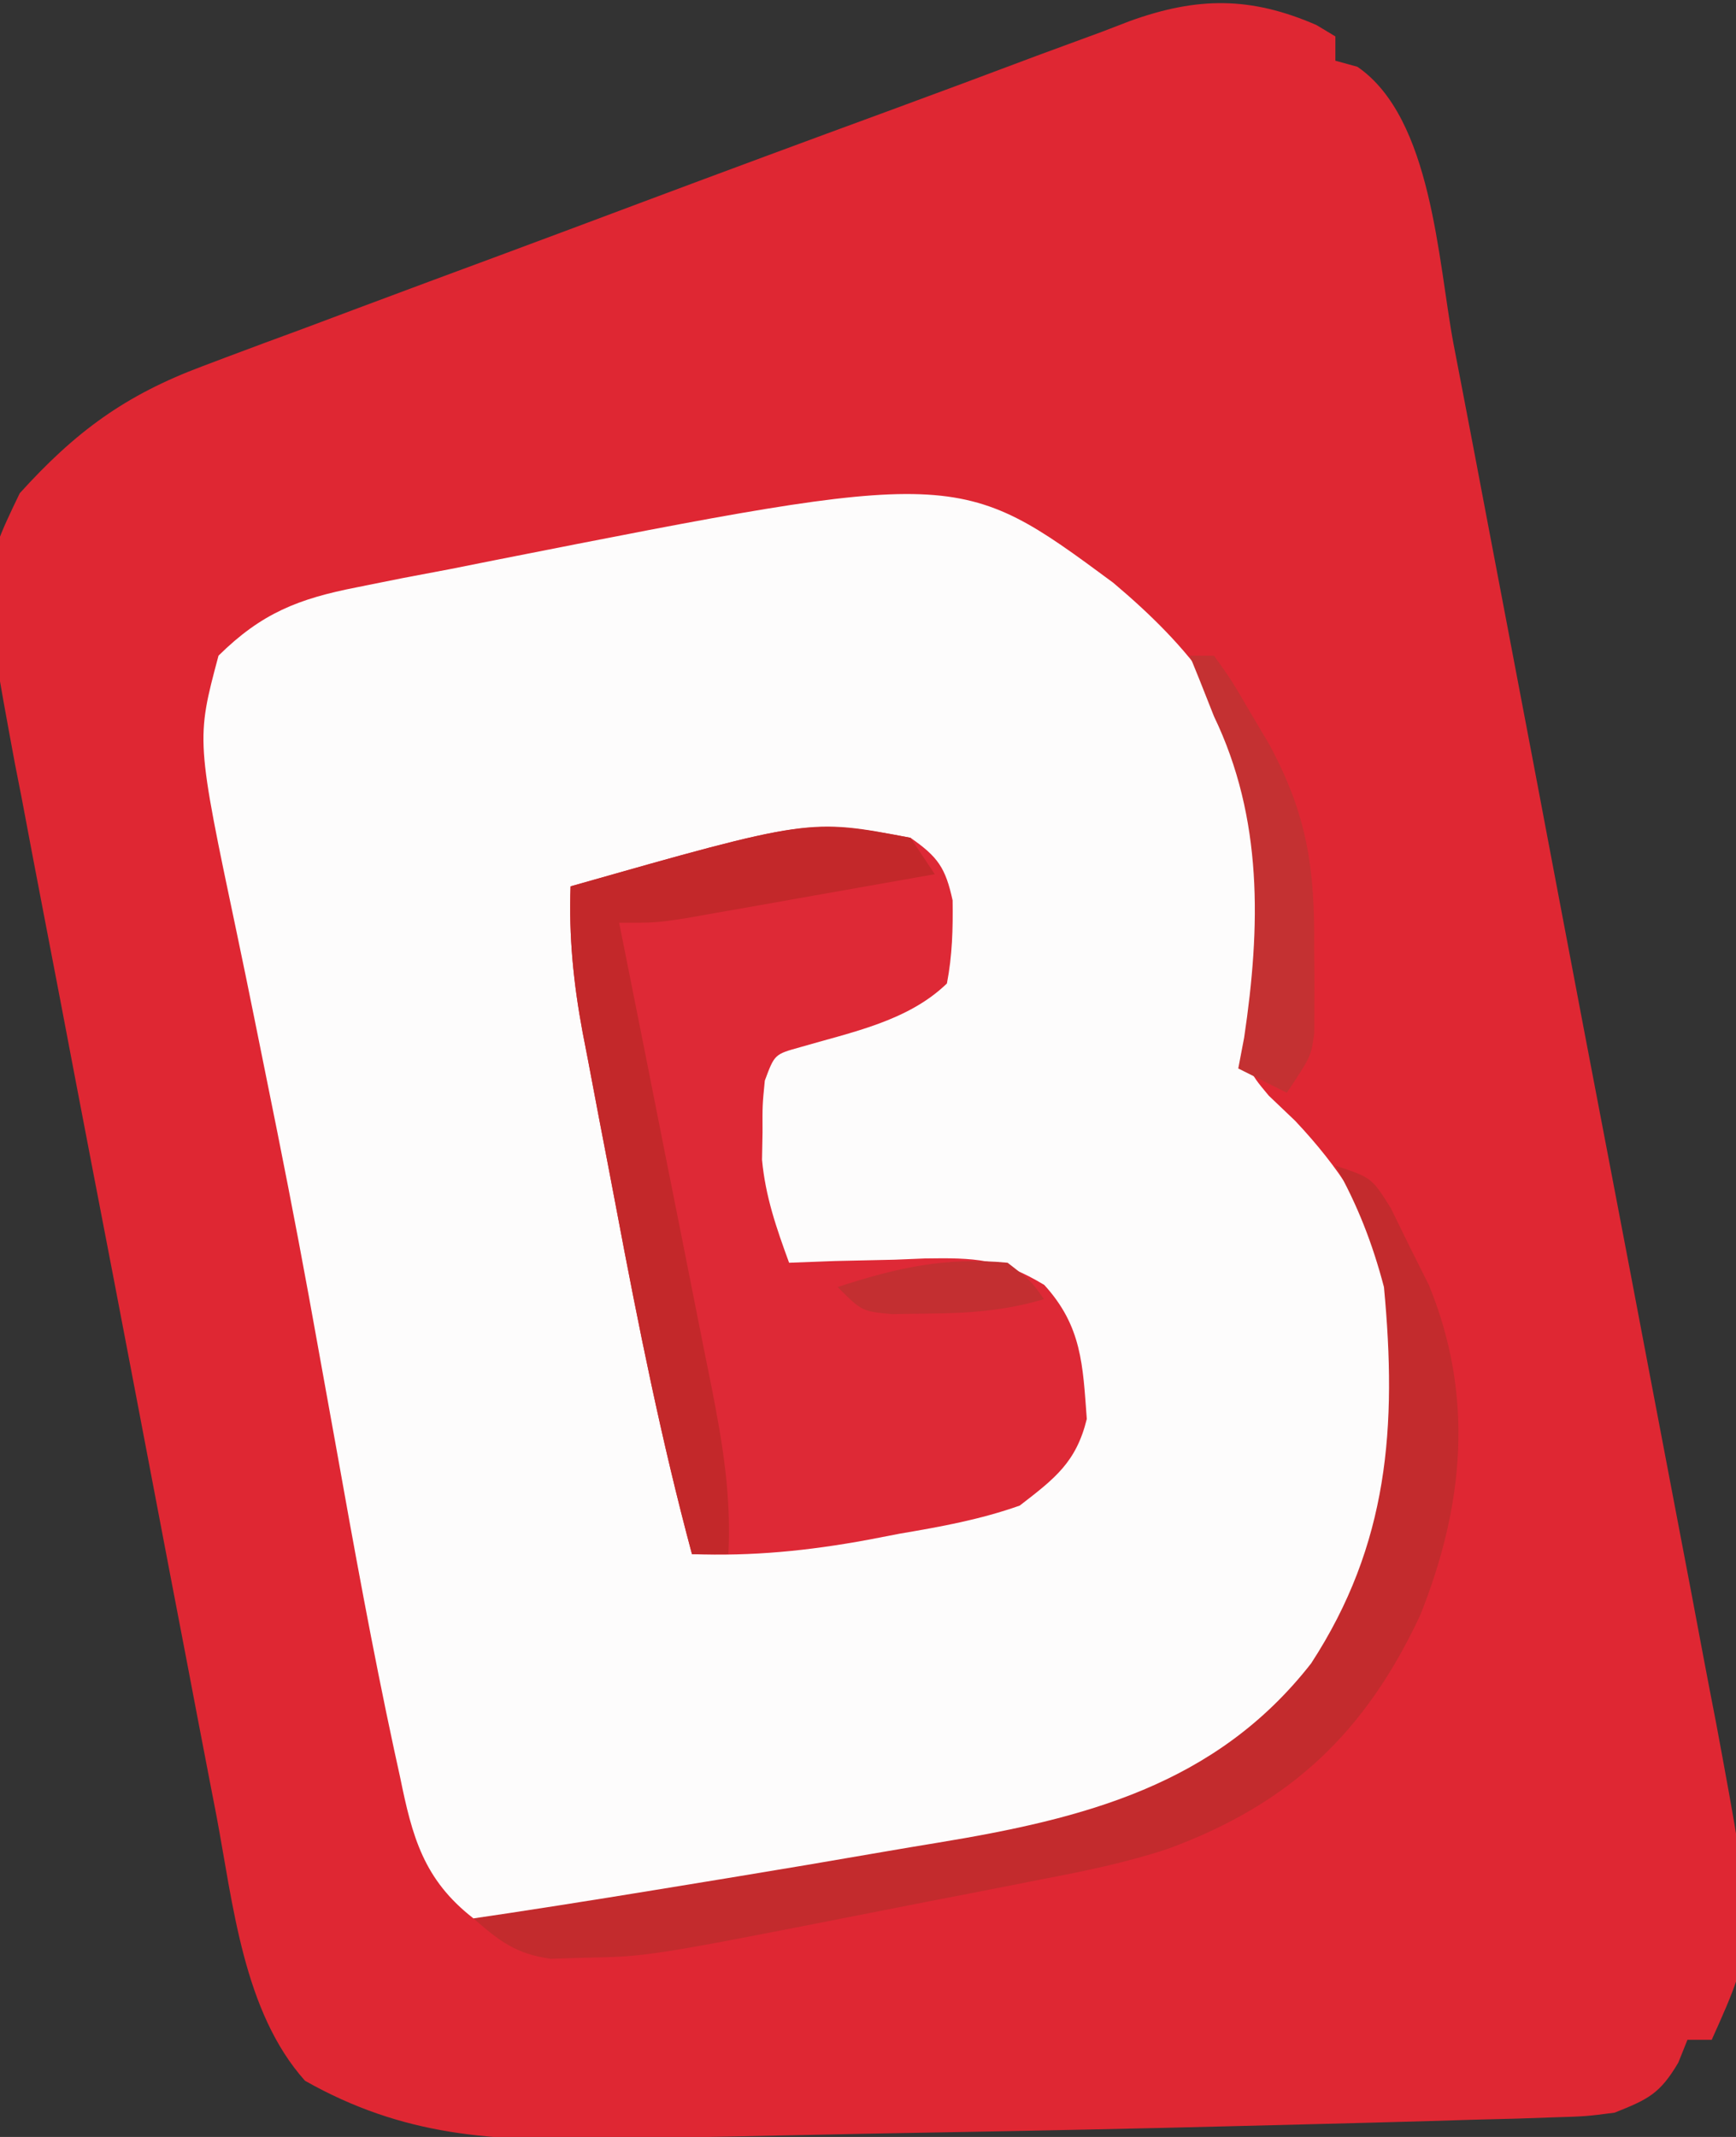 <?xml version="1.0" encoding="UTF-8"?>
<svg version="1.1" xmlns="http://www.w3.org/2000/svg" width="143" height="176">
<rect width="100%" height="100%" fill="#333333" stroke="none"/>
<path d="M0 0 C0.773 0.464 0.773 0.464 1.562 0.938 C1.562 1.597 1.562 2.257 1.562 2.938 C2.161 3.103 2.759 3.268 3.375 3.438 C9.531 7.659 10.012 19.456 11.29 26.247 C11.546 27.58 11.802 28.914 12.06 30.247 C12.752 33.847 13.436 37.448 14.117 41.051 C14.688 44.068 15.264 47.084 15.84 50.1 C17.199 57.222 18.55 64.345 19.897 71.469 C21.282 78.796 22.68 86.119 24.084 93.442 C25.293 99.75 26.495 106.06 27.69 112.37 C28.402 116.13 29.117 119.889 29.839 123.647 C30.519 127.184 31.189 130.723 31.851 134.263 C32.209 136.164 32.577 138.064 32.946 139.964 C36.242 157.739 36.242 157.739 32.562 165.938 C31.902 165.938 31.242 165.938 30.562 165.938 C30.315 166.556 30.067 167.175 29.812 167.812 C28.295 170.391 27.313 170.841 24.562 171.938 C22.195 172.244 22.195 172.244 19.518 172.325 C17.986 172.377 17.986 172.377 16.424 172.431 C15.307 172.459 14.19 172.487 13.039 172.516 C11.857 172.552 10.674 172.588 9.456 172.625 C6.184 172.721 2.913 172.807 -0.359 172.887 C-2.459 172.938 -4.558 172.992 -6.657 173.046 C-14.829 173.253 -23.002 173.427 -31.175 173.566 C-35.038 173.632 -38.9 173.704 -42.762 173.792 C-46.586 173.878 -50.41 173.949 -54.234 174.009 C-55.667 174.034 -57.1 174.064 -58.533 174.1 C-67.781 174.327 -75.189 173.904 -83.312 169.312 C-88.399 163.628 -89.236 154.741 -90.614 147.452 C-90.81 146.444 -91.005 145.436 -91.206 144.398 C-91.846 141.092 -92.476 137.784 -93.105 134.477 C-93.549 132.162 -93.993 129.847 -94.438 127.532 C-95.366 122.689 -96.289 117.846 -97.209 113.002 C-98.385 106.814 -99.575 100.63 -100.77 94.446 C-101.691 89.668 -102.602 84.889 -103.511 80.11 C-103.946 77.83 -104.384 75.55 -104.825 73.271 C-105.443 70.076 -106.048 66.88 -106.649 63.682 C-106.831 62.754 -107.014 61.826 -107.202 60.87 C-110.076 45.341 -110.076 45.341 -106.812 38.562 C-102.23 33.498 -98.142 30.482 -91.74 28.094 C-91.098 27.851 -90.456 27.608 -89.795 27.358 C-87.688 26.563 -85.575 25.785 -83.461 25.008 C-81.97 24.45 -80.48 23.891 -78.989 23.331 C-75.065 21.86 -71.136 20.403 -67.206 18.95 C-63.277 17.493 -59.354 16.021 -55.43 14.551 C-48.737 12.046 -42.036 9.564 -35.327 7.104 C-31.215 5.595 -27.112 4.065 -23.013 2.522 C-21.23 1.866 -19.447 1.209 -17.664 0.555 C-16.905 0.263 -16.145 -0.029 -15.362 -0.33 C-9.813 -2.33 -5.425 -2.365 0 0 Z " fill="#DF2733" transform="translate(108.438,2.062)"/>
<path d="M0 0 C6.323 5.329 10.751 10.7 12.309 19.012 C12.403 21.469 12.439 23.928 12.434 26.387 C12.437 28.316 12.437 28.316 12.441 30.285 C12.309 34.012 12.309 34.012 11.57 37.219 C11.005 40.072 11.005 40.072 12.82 42.25 C13.538 42.934 14.256 43.619 14.996 44.324 C22.409 52.191 23.923 58.721 23.775 69.347 C23.301 81.021 18.727 88.004 10.309 96.012 C4.817 100.568 -1.112 102.225 -8.047 103.449 C-8.749 103.575 -9.45 103.7 -10.173 103.83 C-12.408 104.229 -14.643 104.621 -16.879 105.012 C-19.091 105.403 -21.303 105.797 -23.514 106.19 C-24.944 106.445 -26.375 106.698 -27.805 106.951 C-32.427 107.771 -37.029 108.66 -41.619 109.643 C-45.24 110.287 -49.085 110.84 -52.691 110.012 C-56.804 106.818 -57.735 103.277 -58.734 98.375 C-58.98 97.251 -58.98 97.251 -59.231 96.105 C-61.01 87.839 -62.52 79.522 -64.004 71.199 C-64.601 67.876 -65.202 64.553 -65.805 61.23 C-66.033 59.971 -66.033 59.971 -66.266 58.686 C-67.355 52.728 -68.525 46.79 -69.734 40.855 C-70.065 39.217 -70.396 37.579 -70.727 35.941 C-71.202 33.594 -71.681 31.249 -72.175 28.906 C-75.543 12.935 -75.543 12.935 -73.691 6.012 C-70.141 2.511 -67.125 1.327 -62.281 0.379 C-61.043 0.13 -59.805 -0.119 -58.529 -0.375 C-57.242 -0.619 -55.955 -0.862 -54.629 -1.113 C-53.369 -1.365 -52.109 -1.616 -50.811 -1.875 C-12.718 -9.395 -12.718 -9.395 0 0 Z " fill="#FDFCFC" transform="translate(91.691,47.988)"/>
<path d="M0 0 C2.255 1.567 2.885 2.469 3.469 5.156 C3.5 7.522 3.449 9.674 3 12 C-0.22 15.117 -4.86 16.009 -9.109 17.254 C-11.195 17.834 -11.195 17.834 -12 20 C-12.198 22.008 -12.198 22.008 -12.188 24.25 C-12.209 25.371 -12.209 25.371 -12.23 26.516 C-11.949 29.549 -11.043 32.148 -10 35 C-8.759 34.954 -7.517 34.907 -6.238 34.859 C-4.596 34.822 -2.954 34.785 -1.312 34.75 C-0.496 34.716 0.321 34.683 1.162 34.648 C5.261 34.582 7.437 34.659 11.02 36.828 C14.119 40.227 14.19 43.393 14.523 47.867 C13.647 51.44 11.887 52.773 9 55 C5.766 56.148 2.503 56.741 -0.875 57.312 C-1.748 57.481 -2.62 57.649 -3.52 57.822 C-8.421 58.725 -13.02 59.183 -18 59 C-20.518 49.62 -22.421 40.155 -24.217 30.616 C-24.691 28.107 -25.174 25.601 -25.658 23.094 C-25.964 21.482 -26.269 19.87 -26.574 18.258 C-26.718 17.517 -26.862 16.776 -27.01 16.013 C-27.765 11.954 -28.148 8.128 -28 4 C-8.454 -1.556 -8.454 -1.556 0 0 Z " fill="#DE2936" transform="translate(75,69)"/>
<path d="M0 0 C3 1 3 1 4.57 3.512 C5.083 4.56 5.596 5.608 6.125 6.688 C6.902 8.24 6.902 8.24 7.695 9.824 C11.457 18.981 10.594 28.001 7 37 C2.477 46.699 -3.74 52.574 -13.798 56.272 C-17.223 57.404 -20.688 58.114 -24.227 58.789 C-24.978 58.938 -25.729 59.087 -26.503 59.24 C-28.876 59.708 -31.25 60.167 -33.625 60.625 C-35.224 60.939 -36.823 61.255 -38.422 61.57 C-56.611 65.146 -56.611 65.146 -62.125 65.25 C-62.953 65.276 -63.78 65.302 -64.633 65.328 C-67.495 64.931 -68.852 63.88 -71 62 C-70.011 61.853 -69.023 61.706 -68.004 61.555 C-62.662 60.745 -57.331 59.877 -52 59 C-51.043 58.844 -51.043 58.844 -50.067 58.684 C-45.753 57.978 -41.444 57.251 -37.137 56.503 C-35.684 56.253 -34.231 56.009 -32.777 55.771 C-20.744 53.791 -9.847 51.043 -2 41 C4.389 31.193 5.087 21.506 4 10 C3.055 6.402 1.823 3.239 0 0 Z " fill="#C32B2D" transform="translate(110,96)"/>
<path d="M0 0 C0.66 0.99 1.32 1.98 2 3 C-1.77 3.671 -5.541 4.336 -9.312 5 C-10.92 5.286 -10.92 5.286 -12.561 5.578 C-13.589 5.759 -14.617 5.939 -15.676 6.125 C-16.624 6.293 -17.572 6.46 -18.548 6.633 C-21 7 -21 7 -24 7 C-23.831 7.844 -23.831 7.844 -23.658 8.706 C-22.484 14.577 -21.317 20.45 -20.155 26.324 C-19.72 28.514 -19.284 30.704 -18.845 32.894 C-18.214 36.046 -17.591 39.198 -16.969 42.352 C-16.772 43.327 -16.575 44.302 -16.372 45.307 C-15.465 49.94 -14.75 54.251 -15 59 C-15.99 59 -16.98 59 -18 59 C-20.518 49.62 -22.421 40.155 -24.217 30.616 C-24.691 28.107 -25.174 25.601 -25.658 23.094 C-25.964 21.482 -26.269 19.87 -26.574 18.258 C-26.718 17.517 -26.862 16.776 -27.01 16.013 C-27.765 11.954 -28.148 8.128 -28 4 C-8.313 -1.596 -8.313 -1.596 0 0 Z " fill="#C3282A" transform="translate(75,69)"/>
<path d="M0 0 C0.66 0 1.32 0 2 0 C3.438 2.012 3.438 2.012 5 4.688 C5.516 5.558 6.031 6.428 6.562 7.324 C9.709 13.182 10.313 17.554 10.25 24.125 C10.258 24.936 10.265 25.747 10.273 26.582 C10.271 27.362 10.268 28.142 10.266 28.945 C10.263 29.652 10.261 30.358 10.259 31.086 C10 33 10 33 8 36 C6.68 35.34 5.36 34.68 4 34 C4.24 32.743 4.24 32.743 4.484 31.461 C5.846 22.323 6.047 13.405 2 5 C1.412 3.515 1.412 3.515 0.812 2 C0.544 1.34 0.276 0.68 0 0 Z " fill="#C43132" transform="translate(98,54)"/>
<path d="M0 0 C1.938 1.5 1.938 1.5 3 3 C-0.252 3.963 -3.239 4.165 -6.625 4.188 C-8.067 4.209 -8.067 4.209 -9.539 4.23 C-12 4 -12 4 -14 2 C-9.182 0.427 -5.136 -0.494 0 0 Z " fill="#C32F31" transform="translate(83,104)"/>
</svg>
